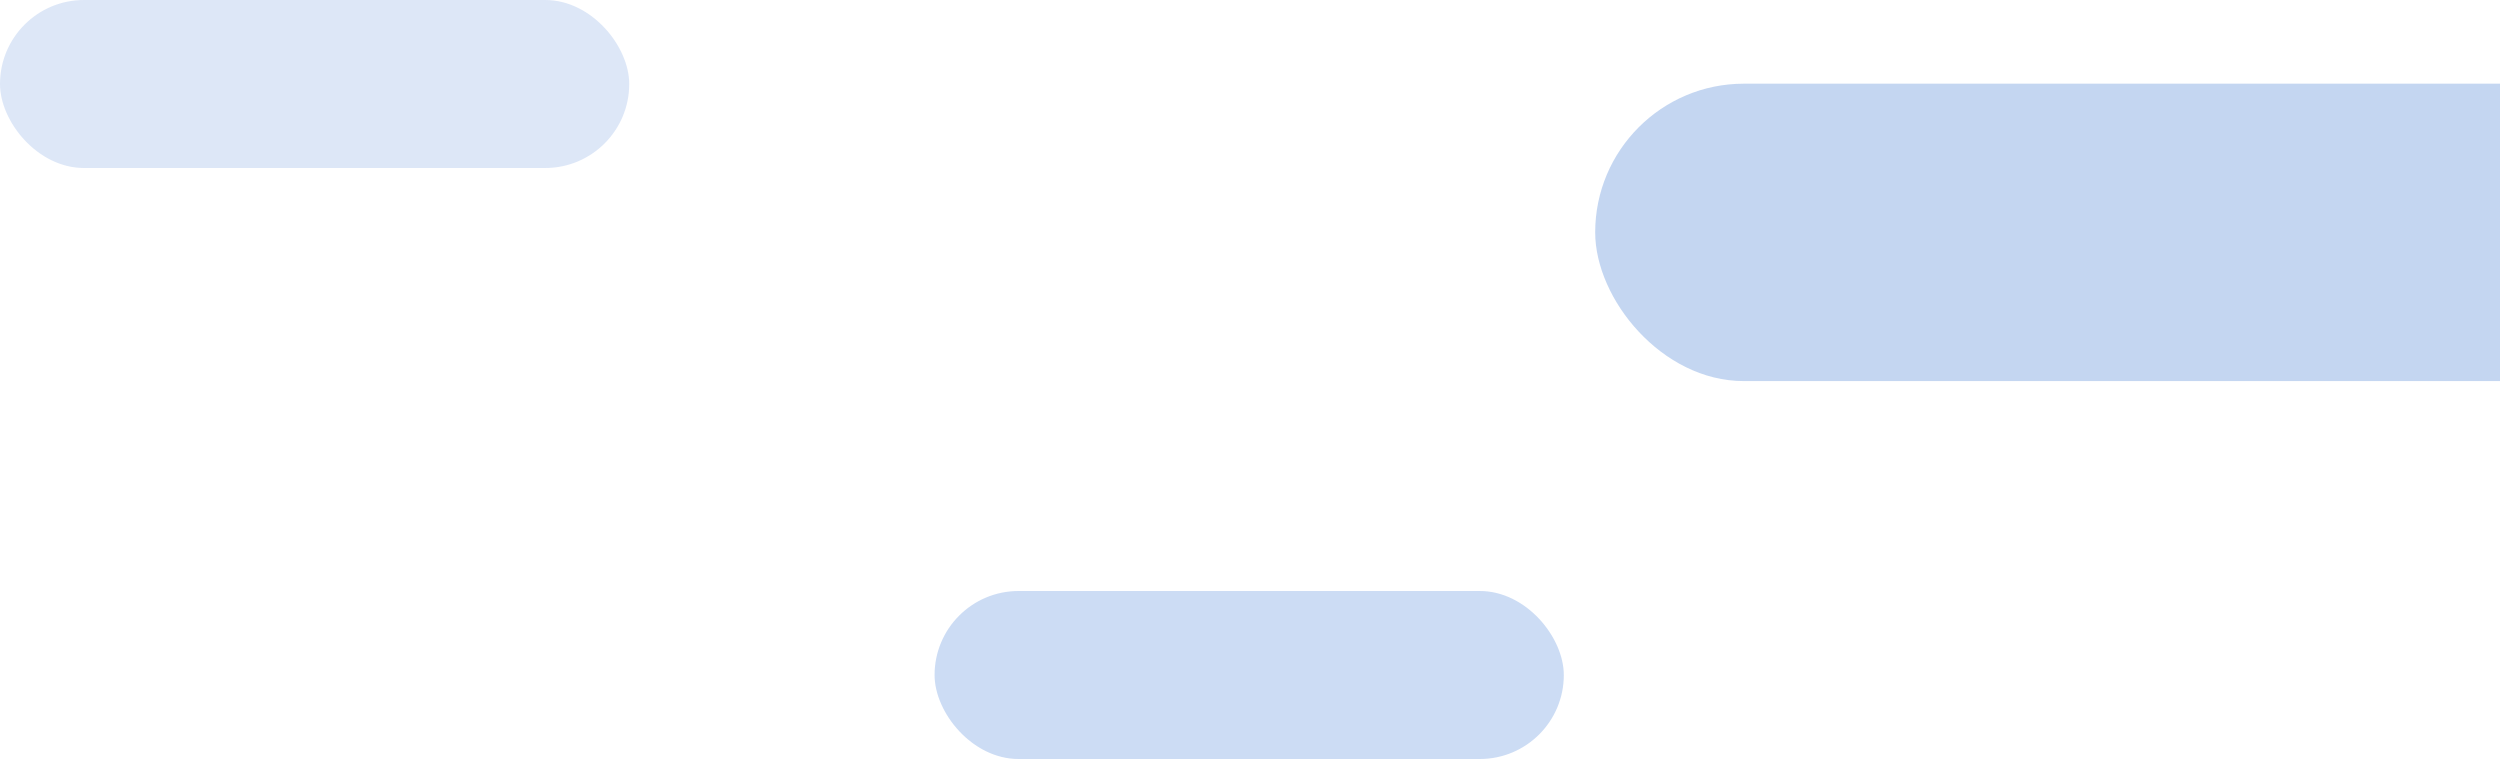<svg width="478" height="146" viewBox="0 0 478 146" fill="none" xmlns="http://www.w3.org/2000/svg">
<rect x="305" y="16" width="278" height="56.864" rx="28.432" fill="#B2C9ED" fill-opacity="0.76"/>
<rect x="178.691" y="113" width="120.309" height="32.121" rx="16.061" fill="#B2C9ED" fill-opacity="0.66"/>
<rect width="120.309" height="32.121" rx="16.061" fill="#B2C9ED" fill-opacity="0.44"/>
</svg>
